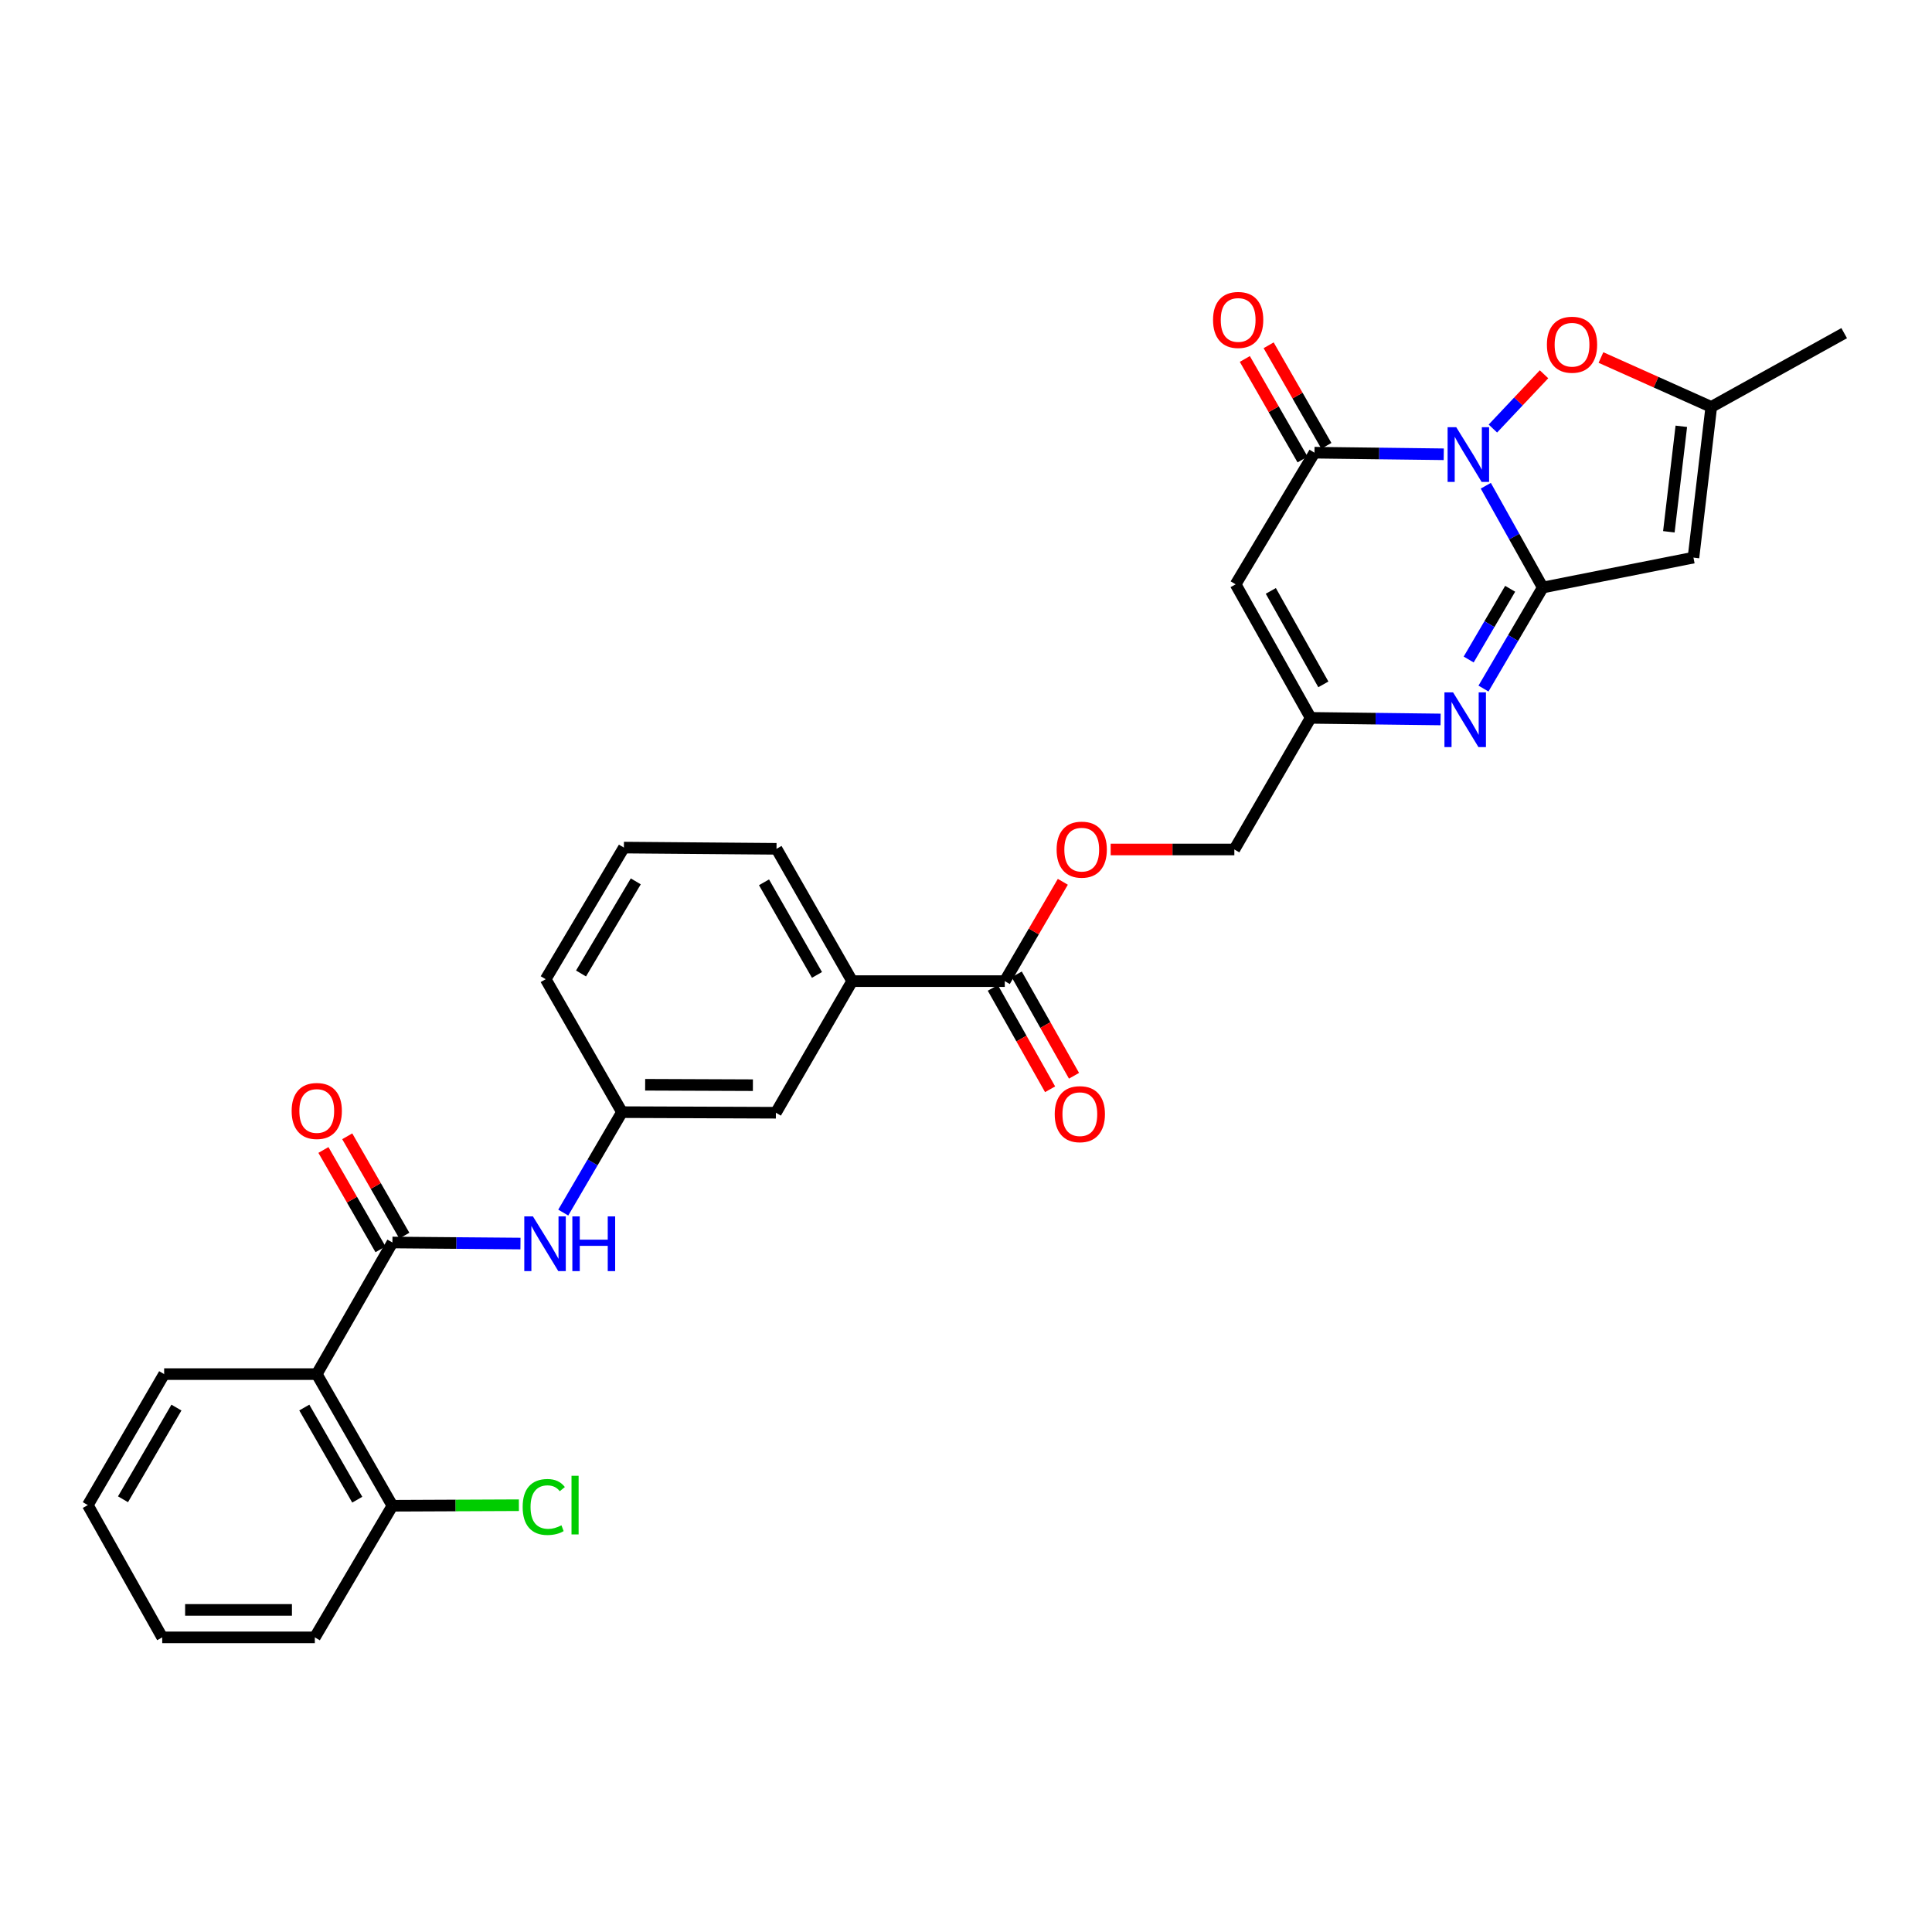 <?xml version='1.0' encoding='iso-8859-1'?>
<svg version='1.1' baseProfile='full'
              xmlns='http://www.w3.org/2000/svg'
                      xmlns:rdkit='http://www.rdkit.org/xml'
                      xmlns:xlink='http://www.w3.org/1999/xlink'
                  xml:space='preserve'
width='1000px' height='1000px' viewBox='0 0 1000 1000'>
<!-- END OF HEADER -->
<rect style='opacity:1.0;fill:#FFFFFF;stroke:none' width='1000' height='1000' x='0' y='0'> </rect>
<path class='bond-0' d='M 769.042,251.417 L 783.781,277.757' style='fill:none;fill-rule:evenodd;stroke:#0000FF;stroke-width:6px;stroke-linecap:butt;stroke-linejoin:miter;stroke-opacity:1' />
<path class='bond-0' d='M 783.781,277.757 L 798.52,304.097' style='fill:none;fill-rule:evenodd;stroke:#000000;stroke-width:6px;stroke-linecap:butt;stroke-linejoin:miter;stroke-opacity:1' />
<path class='bond-1' d='M 747.284,235.129 L 713.826,234.718' style='fill:none;fill-rule:evenodd;stroke:#0000FF;stroke-width:6px;stroke-linecap:butt;stroke-linejoin:miter;stroke-opacity:1' />
<path class='bond-1' d='M 713.826,234.718 L 680.368,234.306' style='fill:none;fill-rule:evenodd;stroke:#000000;stroke-width:6px;stroke-linecap:butt;stroke-linejoin:miter;stroke-opacity:1' />
<path class='bond-6' d='M 772.712,221.814 L 785.948,207.769' style='fill:none;fill-rule:evenodd;stroke:#0000FF;stroke-width:6px;stroke-linecap:butt;stroke-linejoin:miter;stroke-opacity:1' />
<path class='bond-6' d='M 785.948,207.769 L 799.184,193.725' style='fill:none;fill-rule:evenodd;stroke:#FF0000;stroke-width:6px;stroke-linecap:butt;stroke-linejoin:miter;stroke-opacity:1' />
<path class='bond-2' d='M 798.52,304.097 L 783.184,330.249' style='fill:none;fill-rule:evenodd;stroke:#000000;stroke-width:6px;stroke-linecap:butt;stroke-linejoin:miter;stroke-opacity:1' />
<path class='bond-2' d='M 783.184,330.249 L 767.848,356.4' style='fill:none;fill-rule:evenodd;stroke:#0000FF;stroke-width:6px;stroke-linecap:butt;stroke-linejoin:miter;stroke-opacity:1' />
<path class='bond-2' d='M 781.656,304.75 L 770.92,323.057' style='fill:none;fill-rule:evenodd;stroke:#000000;stroke-width:6px;stroke-linecap:butt;stroke-linejoin:miter;stroke-opacity:1' />
<path class='bond-2' d='M 770.92,323.057 L 760.185,341.363' style='fill:none;fill-rule:evenodd;stroke:#0000FF;stroke-width:6px;stroke-linecap:butt;stroke-linejoin:miter;stroke-opacity:1' />
<path class='bond-3' d='M 798.52,304.097 L 876.533,288.624' style='fill:none;fill-rule:evenodd;stroke:#000000;stroke-width:6px;stroke-linecap:butt;stroke-linejoin:miter;stroke-opacity:1' />
<path class='bond-4' d='M 680.368,234.306 L 639.557,302.446' style='fill:none;fill-rule:evenodd;stroke:#000000;stroke-width:6px;stroke-linecap:butt;stroke-linejoin:miter;stroke-opacity:1' />
<path class='bond-13' d='M 686.533,230.766 L 671.59,204.744' style='fill:none;fill-rule:evenodd;stroke:#000000;stroke-width:6px;stroke-linecap:butt;stroke-linejoin:miter;stroke-opacity:1' />
<path class='bond-13' d='M 671.59,204.744 L 656.647,178.722' style='fill:none;fill-rule:evenodd;stroke:#FF0000;stroke-width:6px;stroke-linecap:butt;stroke-linejoin:miter;stroke-opacity:1' />
<path class='bond-13' d='M 674.204,237.846 L 659.261,211.824' style='fill:none;fill-rule:evenodd;stroke:#000000;stroke-width:6px;stroke-linecap:butt;stroke-linejoin:miter;stroke-opacity:1' />
<path class='bond-13' d='M 659.261,211.824 L 644.318,185.802' style='fill:none;fill-rule:evenodd;stroke:#FF0000;stroke-width:6px;stroke-linecap:butt;stroke-linejoin:miter;stroke-opacity:1' />
<path class='bond-31' d='M 745.641,372.388 L 712.017,371.977' style='fill:none;fill-rule:evenodd;stroke:#0000FF;stroke-width:6px;stroke-linecap:butt;stroke-linejoin:miter;stroke-opacity:1' />
<path class='bond-31' d='M 712.017,371.977 L 678.393,371.565' style='fill:none;fill-rule:evenodd;stroke:#000000;stroke-width:6px;stroke-linecap:butt;stroke-linejoin:miter;stroke-opacity:1' />
<path class='bond-30' d='M 876.533,288.624 L 885.75,210.619' style='fill:none;fill-rule:evenodd;stroke:#000000;stroke-width:6px;stroke-linecap:butt;stroke-linejoin:miter;stroke-opacity:1' />
<path class='bond-30' d='M 863.797,275.255 L 870.249,220.651' style='fill:none;fill-rule:evenodd;stroke:#000000;stroke-width:6px;stroke-linecap:butt;stroke-linejoin:miter;stroke-opacity:1' />
<path class='bond-8' d='M 639.557,302.446 L 678.393,371.565' style='fill:none;fill-rule:evenodd;stroke:#000000;stroke-width:6px;stroke-linecap:butt;stroke-linejoin:miter;stroke-opacity:1' />
<path class='bond-8' d='M 657.777,305.849 L 684.963,354.233' style='fill:none;fill-rule:evenodd;stroke:#000000;stroke-width:6px;stroke-linecap:butt;stroke-linejoin:miter;stroke-opacity:1' />
<path class='bond-5' d='M 203.115,643.112 L 236.253,643.387' style='fill:none;fill-rule:evenodd;stroke:#000000;stroke-width:6px;stroke-linecap:butt;stroke-linejoin:miter;stroke-opacity:1' />
<path class='bond-5' d='M 236.253,643.387 L 269.392,643.662' style='fill:none;fill-rule:evenodd;stroke:#0000FF;stroke-width:6px;stroke-linecap:butt;stroke-linejoin:miter;stroke-opacity:1' />
<path class='bond-7' d='M 203.115,643.112 L 163.954,711.236' style='fill:none;fill-rule:evenodd;stroke:#000000;stroke-width:6px;stroke-linecap:butt;stroke-linejoin:miter;stroke-opacity:1' />
<path class='bond-16' d='M 209.278,639.571 L 194.503,613.855' style='fill:none;fill-rule:evenodd;stroke:#000000;stroke-width:6px;stroke-linecap:butt;stroke-linejoin:miter;stroke-opacity:1' />
<path class='bond-16' d='M 194.503,613.855 L 179.728,588.14' style='fill:none;fill-rule:evenodd;stroke:#FF0000;stroke-width:6px;stroke-linecap:butt;stroke-linejoin:miter;stroke-opacity:1' />
<path class='bond-16' d='M 196.951,646.653 L 182.176,620.938' style='fill:none;fill-rule:evenodd;stroke:#000000;stroke-width:6px;stroke-linecap:butt;stroke-linejoin:miter;stroke-opacity:1' />
<path class='bond-16' d='M 182.176,620.938 L 167.401,595.223' style='fill:none;fill-rule:evenodd;stroke:#FF0000;stroke-width:6px;stroke-linecap:butt;stroke-linejoin:miter;stroke-opacity:1' />
<path class='bond-9' d='M 828.652,185.051 L 857.201,197.835' style='fill:none;fill-rule:evenodd;stroke:#FF0000;stroke-width:6px;stroke-linecap:butt;stroke-linejoin:miter;stroke-opacity:1' />
<path class='bond-9' d='M 857.201,197.835 L 885.75,210.619' style='fill:none;fill-rule:evenodd;stroke:#000000;stroke-width:6px;stroke-linecap:butt;stroke-linejoin:miter;stroke-opacity:1' />
<path class='bond-15' d='M 163.954,711.236 L 203.115,779.375' style='fill:none;fill-rule:evenodd;stroke:#000000;stroke-width:6px;stroke-linecap:butt;stroke-linejoin:miter;stroke-opacity:1' />
<path class='bond-15' d='M 157.502,728.541 L 184.914,776.239' style='fill:none;fill-rule:evenodd;stroke:#000000;stroke-width:6px;stroke-linecap:butt;stroke-linejoin:miter;stroke-opacity:1' />
<path class='bond-22' d='M 163.954,711.236 L 84.962,711.236' style='fill:none;fill-rule:evenodd;stroke:#000000;stroke-width:6px;stroke-linecap:butt;stroke-linejoin:miter;stroke-opacity:1' />
<path class='bond-20' d='M 678.393,371.565 L 638.893,439.689' style='fill:none;fill-rule:evenodd;stroke:#000000;stroke-width:6px;stroke-linecap:butt;stroke-linejoin:miter;stroke-opacity:1' />
<path class='bond-23' d='M 885.75,210.619 L 954.545,172.438' style='fill:none;fill-rule:evenodd;stroke:#000000;stroke-width:6px;stroke-linecap:butt;stroke-linejoin:miter;stroke-opacity:1' />
<path class='bond-10' d='M 520.07,507.828 L 535.095,482.125' style='fill:none;fill-rule:evenodd;stroke:#000000;stroke-width:6px;stroke-linecap:butt;stroke-linejoin:miter;stroke-opacity:1' />
<path class='bond-10' d='M 535.095,482.125 L 550.12,456.422' style='fill:none;fill-rule:evenodd;stroke:#FF0000;stroke-width:6px;stroke-linecap:butt;stroke-linejoin:miter;stroke-opacity:1' />
<path class='bond-12' d='M 520.07,507.828 L 441.078,507.828' style='fill:none;fill-rule:evenodd;stroke:#000000;stroke-width:6px;stroke-linecap:butt;stroke-linejoin:miter;stroke-opacity:1' />
<path class='bond-19' d='M 513.881,511.324 L 528.704,537.567' style='fill:none;fill-rule:evenodd;stroke:#000000;stroke-width:6px;stroke-linecap:butt;stroke-linejoin:miter;stroke-opacity:1' />
<path class='bond-19' d='M 528.704,537.567 L 543.528,563.809' style='fill:none;fill-rule:evenodd;stroke:#FF0000;stroke-width:6px;stroke-linecap:butt;stroke-linejoin:miter;stroke-opacity:1' />
<path class='bond-19' d='M 526.259,504.332 L 541.083,530.574' style='fill:none;fill-rule:evenodd;stroke:#000000;stroke-width:6px;stroke-linecap:butt;stroke-linejoin:miter;stroke-opacity:1' />
<path class='bond-19' d='M 541.083,530.574 L 555.907,556.816' style='fill:none;fill-rule:evenodd;stroke:#FF0000;stroke-width:6px;stroke-linecap:butt;stroke-linejoin:miter;stroke-opacity:1' />
<path class='bond-11' d='M 291.538,627.635 L 306.734,601.639' style='fill:none;fill-rule:evenodd;stroke:#0000FF;stroke-width:6px;stroke-linecap:butt;stroke-linejoin:miter;stroke-opacity:1' />
<path class='bond-11' d='M 306.734,601.639 L 321.93,575.644' style='fill:none;fill-rule:evenodd;stroke:#000000;stroke-width:6px;stroke-linecap:butt;stroke-linejoin:miter;stroke-opacity:1' />
<path class='bond-18' d='M 441.078,507.828 L 401.594,575.952' style='fill:none;fill-rule:evenodd;stroke:#000000;stroke-width:6px;stroke-linecap:butt;stroke-linejoin:miter;stroke-opacity:1' />
<path class='bond-24' d='M 441.078,507.828 L 401.918,439.349' style='fill:none;fill-rule:evenodd;stroke:#000000;stroke-width:6px;stroke-linecap:butt;stroke-linejoin:miter;stroke-opacity:1' />
<path class='bond-24' d='M 422.862,504.614 L 395.45,456.678' style='fill:none;fill-rule:evenodd;stroke:#000000;stroke-width:6px;stroke-linecap:butt;stroke-linejoin:miter;stroke-opacity:1' />
<path class='bond-14' d='M 574.876,439.689 L 606.885,439.689' style='fill:none;fill-rule:evenodd;stroke:#FF0000;stroke-width:6px;stroke-linecap:butt;stroke-linejoin:miter;stroke-opacity:1' />
<path class='bond-14' d='M 606.885,439.689 L 638.893,439.689' style='fill:none;fill-rule:evenodd;stroke:#000000;stroke-width:6px;stroke-linecap:butt;stroke-linejoin:miter;stroke-opacity:1' />
<path class='bond-21' d='M 203.115,779.375 L 235.844,779.233' style='fill:none;fill-rule:evenodd;stroke:#000000;stroke-width:6px;stroke-linecap:butt;stroke-linejoin:miter;stroke-opacity:1' />
<path class='bond-21' d='M 235.844,779.233 L 268.573,779.092' style='fill:none;fill-rule:evenodd;stroke:#00CC00;stroke-width:6px;stroke-linecap:butt;stroke-linejoin:miter;stroke-opacity:1' />
<path class='bond-27' d='M 203.115,779.375 L 162.959,847.499' style='fill:none;fill-rule:evenodd;stroke:#000000;stroke-width:6px;stroke-linecap:butt;stroke-linejoin:miter;stroke-opacity:1' />
<path class='bond-17' d='M 321.93,575.644 L 401.594,575.952' style='fill:none;fill-rule:evenodd;stroke:#000000;stroke-width:6px;stroke-linecap:butt;stroke-linejoin:miter;stroke-opacity:1' />
<path class='bond-17' d='M 333.935,561.473 L 389.699,561.689' style='fill:none;fill-rule:evenodd;stroke:#000000;stroke-width:6px;stroke-linecap:butt;stroke-linejoin:miter;stroke-opacity:1' />
<path class='bond-32' d='M 321.93,575.644 L 282.446,506.833' style='fill:none;fill-rule:evenodd;stroke:#000000;stroke-width:6px;stroke-linecap:butt;stroke-linejoin:miter;stroke-opacity:1' />
<path class='bond-28' d='M 84.962,711.236 L 45.455,779.036' style='fill:none;fill-rule:evenodd;stroke:#000000;stroke-width:6px;stroke-linecap:butt;stroke-linejoin:miter;stroke-opacity:1' />
<path class='bond-28' d='M 91.32,728.564 L 63.664,776.024' style='fill:none;fill-rule:evenodd;stroke:#000000;stroke-width:6px;stroke-linecap:butt;stroke-linejoin:miter;stroke-opacity:1' />
<path class='bond-25' d='M 401.918,439.349 L 322.926,438.709' style='fill:none;fill-rule:evenodd;stroke:#000000;stroke-width:6px;stroke-linecap:butt;stroke-linejoin:miter;stroke-opacity:1' />
<path class='bond-26' d='M 322.926,438.709 L 282.446,506.833' style='fill:none;fill-rule:evenodd;stroke:#000000;stroke-width:6px;stroke-linecap:butt;stroke-linejoin:miter;stroke-opacity:1' />
<path class='bond-26' d='M 329.076,456.19 L 300.74,503.877' style='fill:none;fill-rule:evenodd;stroke:#000000;stroke-width:6px;stroke-linecap:butt;stroke-linejoin:miter;stroke-opacity:1' />
<path class='bond-33' d='M 162.959,847.499 L 83.967,847.499' style='fill:none;fill-rule:evenodd;stroke:#000000;stroke-width:6px;stroke-linecap:butt;stroke-linejoin:miter;stroke-opacity:1' />
<path class='bond-33' d='M 151.11,833.282 L 95.816,833.282' style='fill:none;fill-rule:evenodd;stroke:#000000;stroke-width:6px;stroke-linecap:butt;stroke-linejoin:miter;stroke-opacity:1' />
<path class='bond-29' d='M 45.455,779.036 L 83.967,847.499' style='fill:none;fill-rule:evenodd;stroke:#000000;stroke-width:6px;stroke-linecap:butt;stroke-linejoin:miter;stroke-opacity:1' />
<path  class='atom-0' d='M 753.756 221.126
L 763.036 236.126
Q 763.956 237.606, 765.436 240.286
Q 766.916 242.966, 766.996 243.126
L 766.996 221.126
L 770.756 221.126
L 770.756 249.446
L 766.876 249.446
L 756.916 233.046
Q 755.756 231.126, 754.516 228.926
Q 753.316 226.726, 752.956 226.046
L 752.956 249.446
L 749.276 249.446
L 749.276 221.126
L 753.756 221.126
' fill='#0000FF'/>
<path  class='atom-3' d='M 752.121 358.384
L 761.401 373.384
Q 762.321 374.864, 763.801 377.544
Q 765.281 380.224, 765.361 380.384
L 765.361 358.384
L 769.121 358.384
L 769.121 386.704
L 765.241 386.704
L 755.281 370.304
Q 754.121 368.384, 752.881 366.184
Q 751.681 363.984, 751.321 363.304
L 751.321 386.704
L 747.641 386.704
L 747.641 358.384
L 752.121 358.384
' fill='#0000FF'/>
<path  class='atom-7' d='M 800.677 178.426
Q 800.677 171.626, 804.037 167.826
Q 807.397 164.026, 813.677 164.026
Q 819.957 164.026, 823.317 167.826
Q 826.677 171.626, 826.677 178.426
Q 826.677 185.306, 823.277 189.226
Q 819.877 193.106, 813.677 193.106
Q 807.437 193.106, 804.037 189.226
Q 800.677 185.346, 800.677 178.426
M 813.677 189.906
Q 817.997 189.906, 820.317 187.026
Q 822.677 184.106, 822.677 178.426
Q 822.677 172.866, 820.317 170.066
Q 817.997 167.226, 813.677 167.226
Q 809.357 167.226, 806.997 170.026
Q 804.677 172.826, 804.677 178.426
Q 804.677 184.146, 806.997 187.026
Q 809.357 189.906, 813.677 189.906
' fill='#FF0000'/>
<path  class='atom-12' d='M 275.847 629.608
L 285.127 644.608
Q 286.047 646.088, 287.527 648.768
Q 289.007 651.448, 289.087 651.608
L 289.087 629.608
L 292.847 629.608
L 292.847 657.928
L 288.967 657.928
L 279.007 641.528
Q 277.847 639.608, 276.607 637.408
Q 275.407 635.208, 275.047 634.528
L 275.047 657.928
L 271.367 657.928
L 271.367 629.608
L 275.847 629.608
' fill='#0000FF'/>
<path  class='atom-12' d='M 296.247 629.608
L 300.087 629.608
L 300.087 641.648
L 314.567 641.648
L 314.567 629.608
L 318.407 629.608
L 318.407 657.928
L 314.567 657.928
L 314.567 644.848
L 300.087 644.848
L 300.087 657.928
L 296.247 657.928
L 296.247 629.608
' fill='#0000FF'/>
<path  class='atom-14' d='M 627.868 165.599
Q 627.868 158.799, 631.228 154.999
Q 634.588 151.199, 640.868 151.199
Q 647.148 151.199, 650.508 154.999
Q 653.868 158.799, 653.868 165.599
Q 653.868 172.479, 650.468 176.399
Q 647.068 180.279, 640.868 180.279
Q 634.628 180.279, 631.228 176.399
Q 627.868 172.519, 627.868 165.599
M 640.868 177.079
Q 645.188 177.079, 647.508 174.199
Q 649.868 171.279, 649.868 165.599
Q 649.868 160.039, 647.508 157.239
Q 645.188 154.399, 640.868 154.399
Q 636.548 154.399, 634.188 157.199
Q 631.868 159.999, 631.868 165.599
Q 631.868 171.319, 634.188 174.199
Q 636.548 177.079, 640.868 177.079
' fill='#FF0000'/>
<path  class='atom-15' d='M 546.902 439.769
Q 546.902 432.969, 550.262 429.169
Q 553.622 425.369, 559.902 425.369
Q 566.182 425.369, 569.542 429.169
Q 572.902 432.969, 572.902 439.769
Q 572.902 446.649, 569.502 450.569
Q 566.102 454.449, 559.902 454.449
Q 553.662 454.449, 550.262 450.569
Q 546.902 446.689, 546.902 439.769
M 559.902 451.249
Q 564.222 451.249, 566.542 448.369
Q 568.902 445.449, 568.902 439.769
Q 568.902 434.209, 566.542 431.409
Q 564.222 428.569, 559.902 428.569
Q 555.582 428.569, 553.222 431.369
Q 550.902 434.169, 550.902 439.769
Q 550.902 445.489, 553.222 448.369
Q 555.582 451.249, 559.902 451.249
' fill='#FF0000'/>
<path  class='atom-17' d='M 150.954 575.037
Q 150.954 568.237, 154.314 564.437
Q 157.674 560.637, 163.954 560.637
Q 170.234 560.637, 173.594 564.437
Q 176.954 568.237, 176.954 575.037
Q 176.954 581.917, 173.554 585.837
Q 170.154 589.717, 163.954 589.717
Q 157.714 589.717, 154.314 585.837
Q 150.954 581.957, 150.954 575.037
M 163.954 586.517
Q 168.274 586.517, 170.594 583.637
Q 172.954 580.717, 172.954 575.037
Q 172.954 569.477, 170.594 566.677
Q 168.274 563.837, 163.954 563.837
Q 159.634 563.837, 157.274 566.637
Q 154.954 569.437, 154.954 575.037
Q 154.954 580.757, 157.274 583.637
Q 159.634 586.517, 163.954 586.517
' fill='#FF0000'/>
<path  class='atom-20' d='M 545.922 576.687
Q 545.922 569.887, 549.282 566.087
Q 552.642 562.287, 558.922 562.287
Q 565.202 562.287, 568.562 566.087
Q 571.922 569.887, 571.922 576.687
Q 571.922 583.567, 568.522 587.487
Q 565.122 591.367, 558.922 591.367
Q 552.682 591.367, 549.282 587.487
Q 545.922 583.607, 545.922 576.687
M 558.922 588.167
Q 563.242 588.167, 565.562 585.287
Q 567.922 582.367, 567.922 576.687
Q 567.922 571.127, 565.562 568.327
Q 563.242 565.487, 558.922 565.487
Q 554.602 565.487, 552.242 568.287
Q 549.922 571.087, 549.922 576.687
Q 549.922 582.407, 552.242 585.287
Q 554.602 588.167, 558.922 588.167
' fill='#FF0000'/>
<path  class='atom-22' d='M 270.531 780.016
Q 270.531 772.976, 273.811 769.296
Q 277.131 765.576, 283.411 765.576
Q 289.251 765.576, 292.371 769.696
L 289.731 771.856
Q 287.451 768.856, 283.411 768.856
Q 279.131 768.856, 276.851 771.736
Q 274.611 774.576, 274.611 780.016
Q 274.611 785.616, 276.931 788.496
Q 279.291 791.376, 283.851 791.376
Q 286.971 791.376, 290.611 789.496
L 291.731 792.496
Q 290.251 793.456, 288.011 794.016
Q 285.771 794.576, 283.291 794.576
Q 277.131 794.576, 273.811 790.816
Q 270.531 787.056, 270.531 780.016
' fill='#00CC00'/>
<path  class='atom-22' d='M 295.811 763.856
L 299.491 763.856
L 299.491 794.216
L 295.811 794.216
L 295.811 763.856
' fill='#00CC00'/>
</svg>
